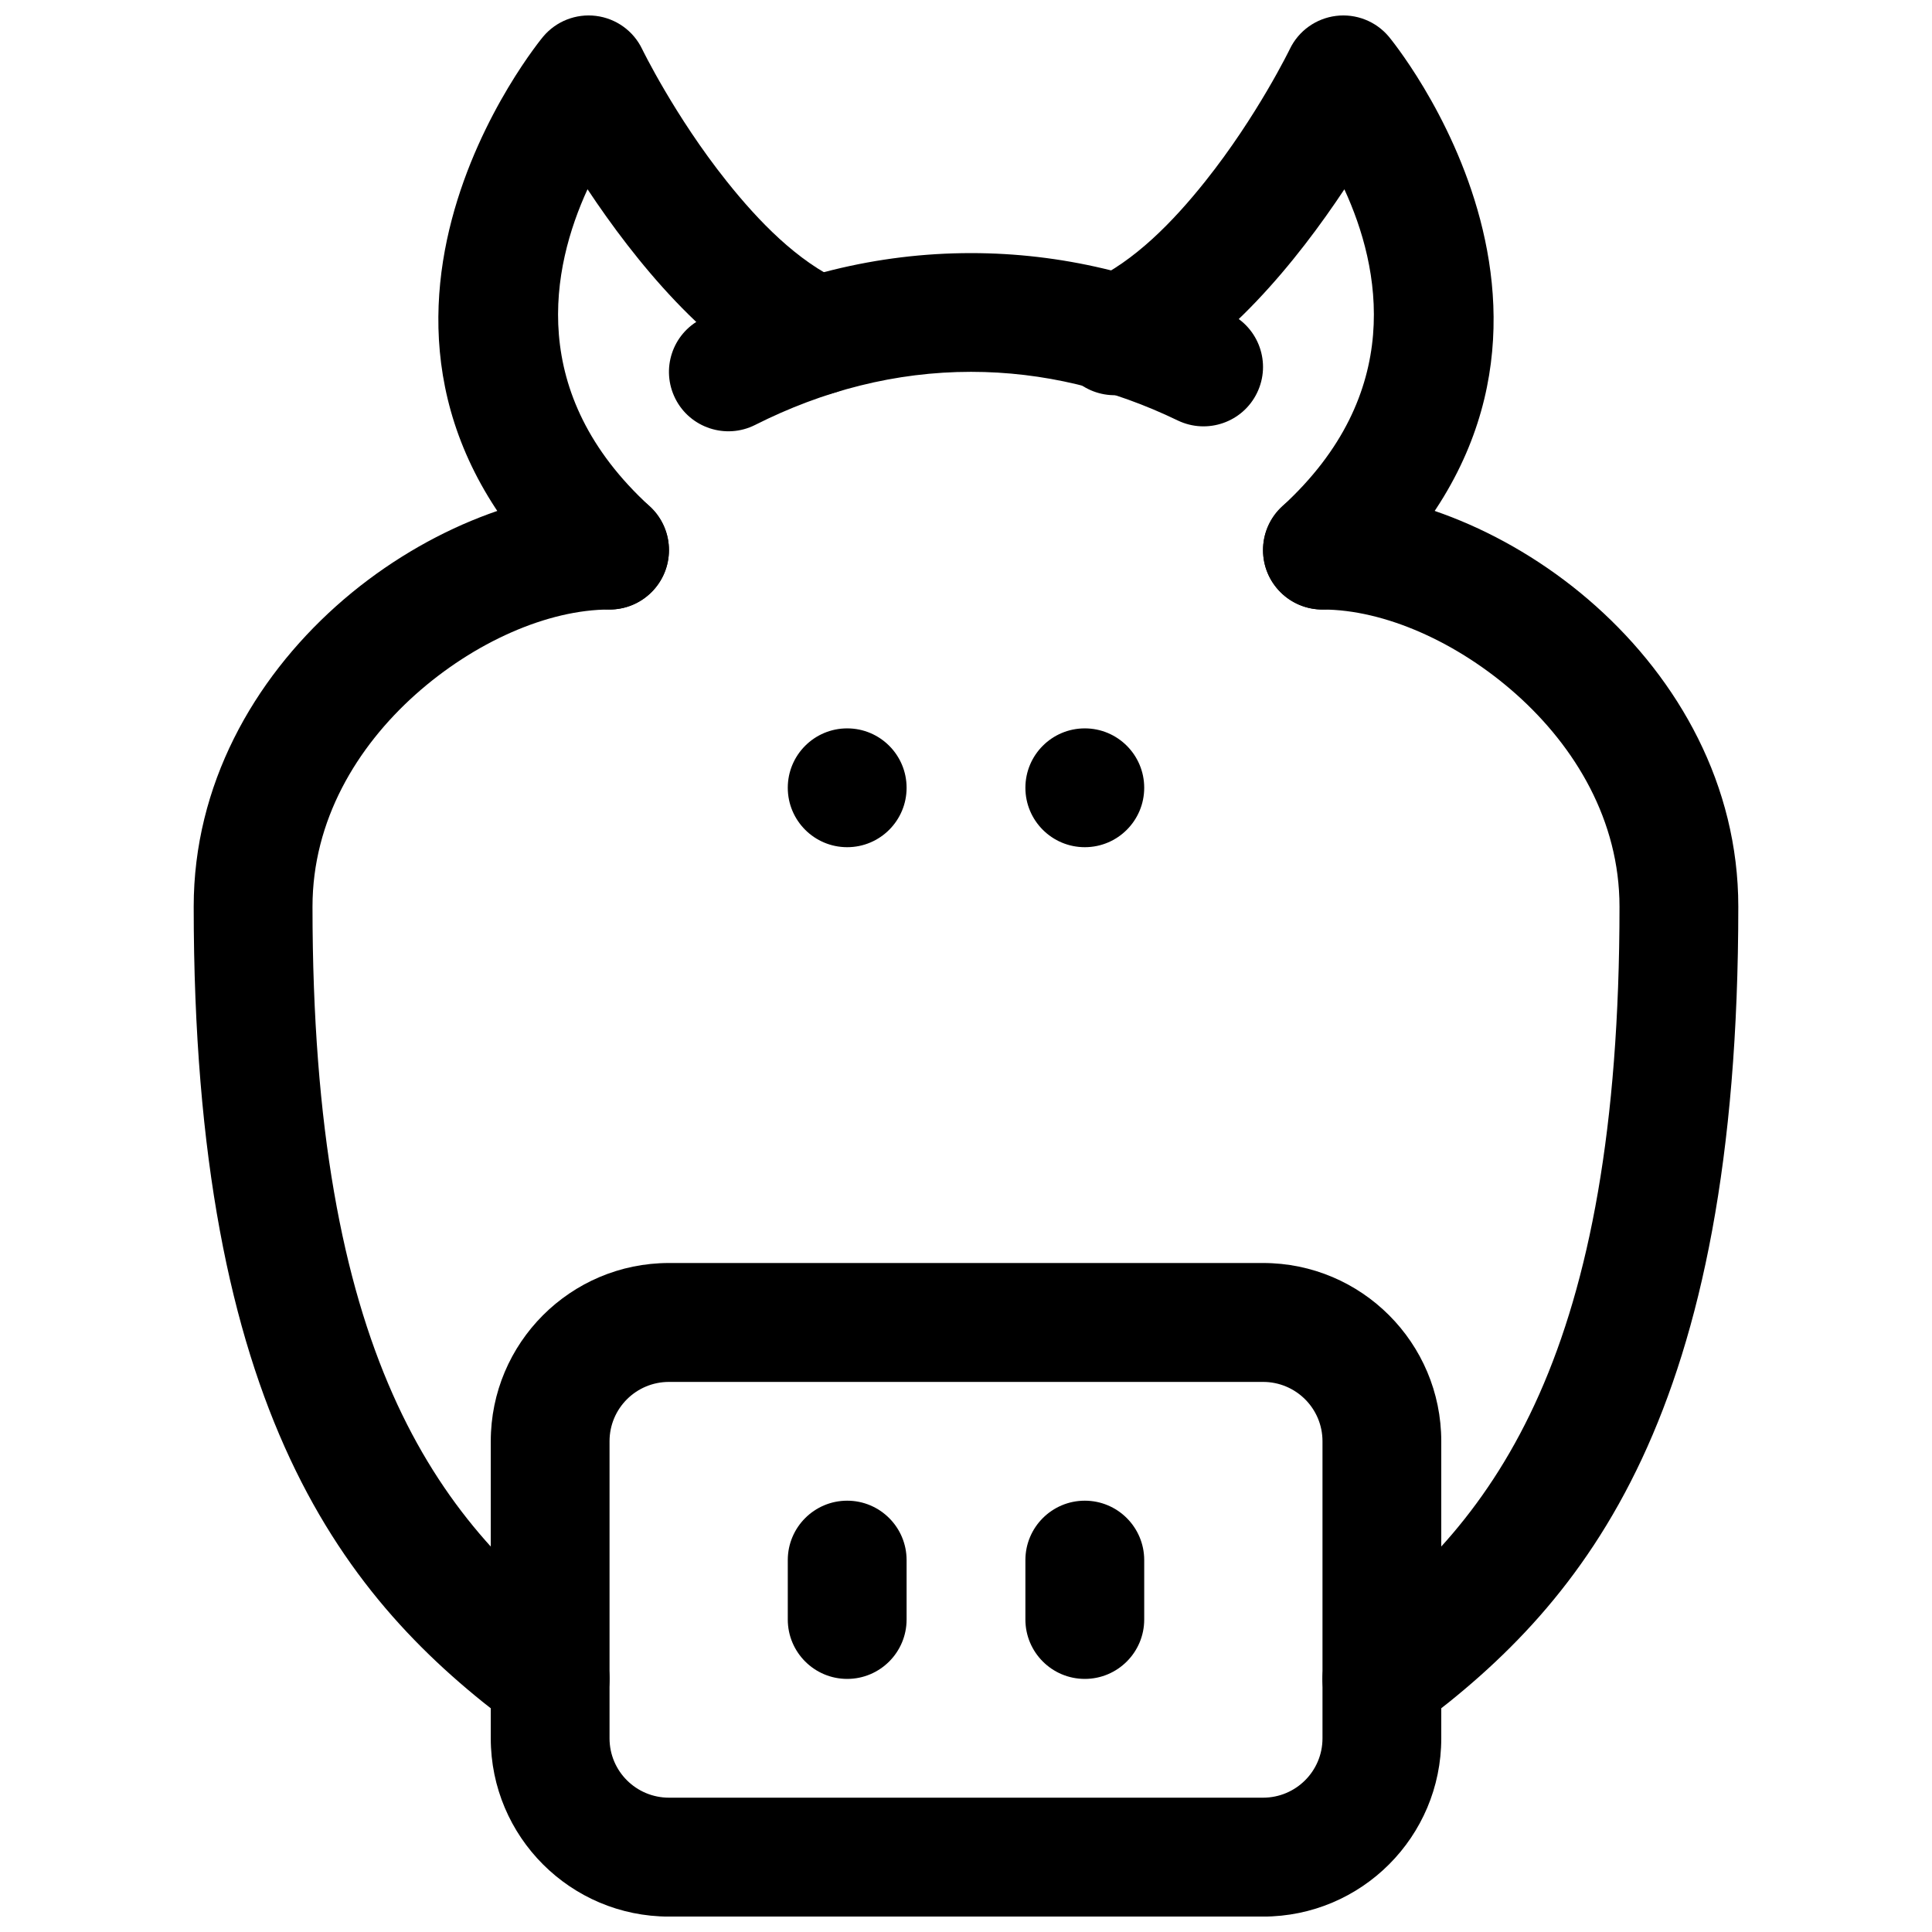 <?xml version="1.0" encoding="UTF-8"?>
<!-- The Best Svg Icon site in the world: iconSvg.co, Visit us! https://iconsvg.co -->
<svg width="800px" height="800px" version="1.1" viewBox="144 144 512 512" xmlns="http://www.w3.org/2000/svg">
 <defs>
  <clipPath id="c">
   <path d="m274 478h252v173.9h-252z"/>
  </clipPath>
  <clipPath id="b">
   <path d="m260 148.09h117v157.91h-117z"/>
  </clipPath>
  <clipPath id="a">
   <path d="m423 148.09h117v157.91h-117z"/>
  </clipPath>
 </defs>
 <path d="m299.16 576.29c-39.836-29.469-72.344-74.164-72.344-192.02 0-22.855 11.734-42.293 27.25-56.176 15.59-13.934 35.094-22.566 51.473-22.566 8.691 0 15.746-7.031 15.746-15.742 0-8.688-7.055-15.742-15.746-15.742-22.918 0-50.633 11.062-72.453 30.578-21.906 19.598-37.754 47.387-37.754 79.648 0 134.06 39.785 183.79 85.098 217.32 6.984 5.168 16.859 3.695 22.016-3.309 5.172-6.981 3.695-16.855-3.285-22z" fill-rule="evenodd"/>
 <path d="m519.57 601.59c45.312-33.531 85.098-83.266 85.098-217.32 0-32.262-15.848-60.051-37.754-79.648-21.82-19.516-49.535-30.578-72.453-30.578-8.691 0-15.746 7.055-15.746 15.742 0 8.711 7.055 15.742 15.746 15.742 16.379 0 35.883 8.633 51.473 22.566 15.516 13.883 27.25 33.32 27.25 56.176 0 117.85-32.508 162.55-72.344 192.02-6.981 5.144-8.457 15.02-3.285 22 5.156 7.004 15.035 8.477 22.016 3.309z" fill-rule="evenodd"/>
 <path d="m415.74 352.77c0-8.695 7.051-15.742 15.746-15.742 8.695 0 15.742 7.047 15.742 15.742s-7.047 15.746-15.742 15.746c-8.695 0-15.746-7.051-15.746-15.746" fill-rule="evenodd"/>
 <path d="m352.77 352.77c0-8.695 7.051-15.742 15.746-15.742 8.695 0 15.742 7.047 15.742 15.742s-7.047 15.746-15.742 15.746c-8.695 0-15.746-7.051-15.746-15.746" fill-rule="evenodd"/>
 <g clip-path="url(#c)">
  <path d="m525.95 525.95c0-26.074-21.141-47.242-47.234-47.242h-157.42c-26.098 0-47.238 21.168-47.238 47.242v78.727c0 26.07 21.141 47.238 47.238 47.238h157.42c26.094 0 47.234-21.168 47.234-47.238zm-31.477 0v78.727c0 8.699-7.055 15.727-15.758 15.727h-157.42c-8.707 0-15.762-7.027-15.762-15.727v-78.727c0-8.703 7.055-15.73 15.762-15.73h157.42c8.703 0 15.758 7.027 15.758 15.73z" fill-rule="evenodd"/>
 </g>
 <path d="m352.77 557.44v15.746c0 8.691 7.055 15.742 15.746 15.742 8.688 0 15.742-7.051 15.742-15.742v-15.746c0-8.688-7.055-15.742-15.742-15.742-8.691 0-15.746 7.055-15.746 15.742z" fill-rule="evenodd"/>
 <path d="m415.74 557.44v15.746c0 8.691 7.055 15.742 15.746 15.742 8.688 0 15.742-7.051 15.742-15.742v-15.746c0-8.688-7.055-15.742-15.742-15.742-8.691 0-15.746 7.055-15.746 15.742z" fill-rule="evenodd"/>
 <g clip-path="url(#b)">
  <path d="m367.12 218.64c-11.766-5.324-22.105-16.012-30.547-26.609-13.805-17.316-22.406-35.047-22.406-35.047-2.312-4.816-6.926-8.105-12.219-8.77-5.293-0.66-10.566 1.402-13.996 5.481 0 0-66.914 80.074 6.945 147.71 6.426 5.856 16.383 5.414 22.246-0.992 5.867-6.41 5.434-16.375-0.973-22.246-32.676-29.914-25.988-63.277-16.469-84.012 12.309 18.547 31.77 42.918 54.449 53.184 7.922 3.574 17.254 0.047 20.84-7.856 3.586-7.918 0.051-17.254-7.871-20.844z" fill-rule="evenodd"/>
 </g>
 <g clip-path="url(#a)">
  <path d="m445.84 247.34c22.684-10.266 42.145-34.637 54.434-53.168 9.539 20.719 16.207 54.098-16.449 83.996-6.406 5.871-6.844 15.836-0.977 22.246 5.867 6.406 15.824 6.848 22.246 0.992 73.859-67.637 6.945-147.71 6.945-147.71-3.43-4.078-8.703-6.141-13.996-5.481-5.289 0.664-9.902 3.953-12.219 8.77 0 0-8.598 17.73-22.402 35.047-8.441 10.598-18.781 21.285-30.551 26.609-7.922 3.59-11.453 12.926-7.867 20.844 3.586 7.902 12.914 11.43 20.836 7.856z" fill-rule="evenodd"/>
 </g>
 <path d="m344.12 256.61c17.992-9.074 37.223-14.07 57.203-14.07 19.109 0 37.504 4.539 54.816 12.902 7.824 3.746 17.246 0.461 21.008-7.367 3.781-7.824 0.488-17.23-7.352-21.02-21.598-10.406-44.609-15.98-68.473-15.98-24.926 0-48.945 6.074-71.398 17.438-7.754 3.914-10.871 13.363-6.949 21.145 3.898 7.742 13.395 10.863 21.145 6.953z" fill-rule="evenodd"/>
</svg>